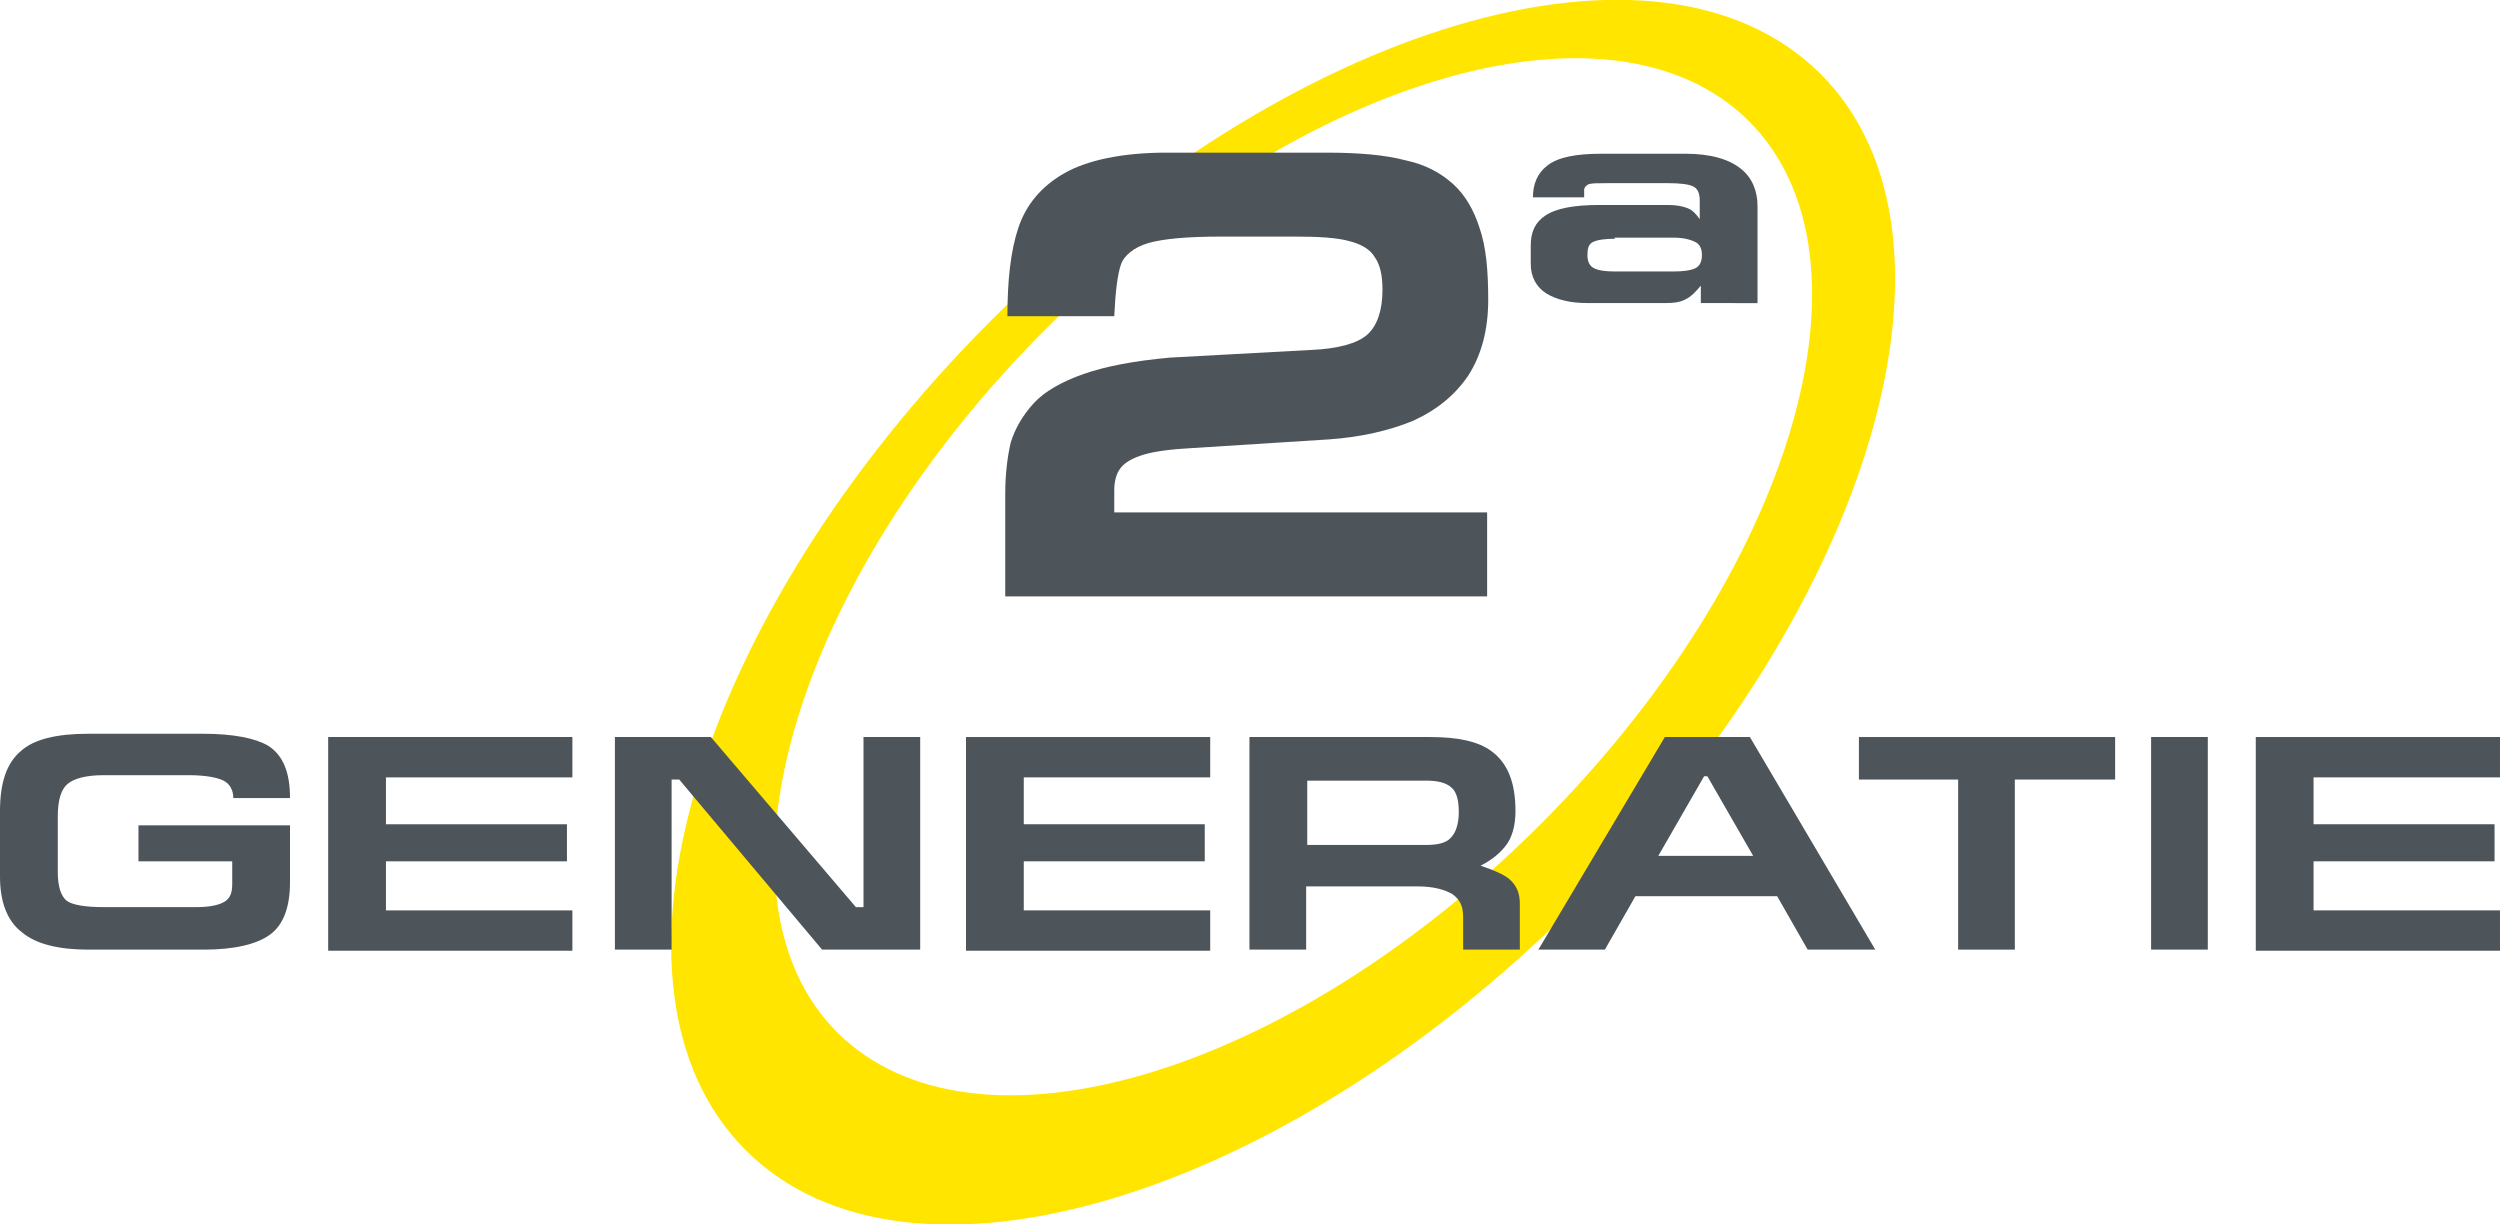 <?xml version="1.0" encoding="utf-8"?>
<!-- Generator: Adobe Illustrator 25.2.1, SVG Export Plug-In . SVG Version: 6.00 Build 0)  -->
<svg version="1.1" id="Layer_1" xmlns="http://www.w3.org/2000/svg" xmlns:xlink="http://www.w3.org/1999/xlink" x="0px" y="0px"
	 viewBox="0 0 229.3 112.3" enable-background="new 0 0 229.3 112.3" xml:space="preserve">
<path fill="#FFE500" d="M167,6.8C152.2-8,118.2,2.1,90.9,29.4s-37.3,61.3-22.5,76.1c14.8,14.8,48.9,4.7,76.1-22.5
	S181.8,21.6,167,6.8z M141.3,75.6c-23.1,23.1-51.9,31.6-64.5,19.1c-12.5-12.5-4-41.4,19.1-64.5s51.9-31.6,64.5-19.1
	C173,23.7,164.4,52.5,141.3,75.6z"/>
<g>
	<path fill="#4D555B" d="M136.5,27.5c0,2.7-0.6,5-1.8,6.9c-1.2,1.8-2.9,3.2-5.1,4.2c-2.2,0.9-4.8,1.5-7.7,1.7l-12.6,0.8
		c-1.9,0.1-3.4,0.3-4.4,0.6c-1,0.3-1.7,0.7-2.1,1.2s-0.6,1.2-0.6,2.1V47h34.2v7.7H92.2v-9.4c0-1.8,0.2-3.4,0.5-4.7
		c0.4-1.3,1.1-2.5,2.1-3.6c1-1.1,2.6-2,4.6-2.7c2-0.7,4.6-1.2,7.9-1.5l12.9-0.7c2.5-0.1,4.3-0.6,5.2-1.4c0.9-0.8,1.4-2.2,1.4-4.1
		c0-1.3-0.2-2.3-0.7-3c-0.4-0.7-1.2-1.2-2.4-1.5c-1.1-0.3-2.8-0.4-4.9-0.4H112c-3.1,0-5.3,0.2-6.7,0.6c-1.3,0.4-2.2,1.1-2.5,2
		c-0.3,0.9-0.5,2.5-0.6,4.7h-9.8c0-3.3,0.3-6,1-8.1c0.7-2.1,2.1-3.8,4.2-5c2.1-1.2,5.3-1.9,9.4-1.9h14.6c3,0,5.4,0.2,7.3,0.7
		c1.9,0.4,3.3,1.2,4.4,2.2c1.1,1,1.9,2.4,2.4,4C136.3,22.6,136.5,24.8,136.5,27.5z"/>
</g>
<g>
	<path fill="#4D555B" d="M12.7,75.7h13.9v5.2c0,2.3-0.6,3.9-1.8,4.8s-3.3,1.4-6.1,1.4H8.1c-2.7,0-4.8-0.5-6.1-1.6
		c-1.3-1-2-2.7-2-5.1v-6c0-2.6,0.6-4.4,1.9-5.5c1.2-1.1,3.3-1.6,6.2-1.6h10.5c2.8,0,4.8,0.4,6,1.1c1.4,0.9,2,2.5,2,4.8h-5.2
		c0-0.7-0.3-1.3-0.9-1.6c-0.6-0.3-1.7-0.5-3.2-0.5H9.5c-1.6,0-2.7,0.3-3.3,0.8c-0.6,0.5-0.9,1.5-0.9,3V80c0,1.3,0.3,2.2,0.8,2.6
		c0.5,0.4,1.7,0.6,3.4,0.6H18c1.3,0,2.1-0.2,2.6-0.5c0.5-0.3,0.7-0.8,0.7-1.6v-2.1h-8.6V75.7z"/>
	<path fill="#4D555B" d="M30.1,87.1V67.6h22.4v3.7H35.4v4.3H52V79H35.4v4.5h17.1v3.7H30.1z"/>
	<path fill="#4D555B" d="M56.4,67.6h8.8l13.3,15.6h0.7V67.6h5.2v19.5h-9L62.3,71.5h-0.7v15.6h-5.2V67.6z"/>
	<path fill="#4D555B" d="M88.6,87.1V67.6H111v3.7H93.9v4.3h16.6V79H93.9v4.5H111v3.7H88.6z"/>
	<path fill="#4D555B" d="M139.4,87.1h-5.2v-3c0-1-0.3-1.6-1-2.1c-0.7-0.4-1.7-0.7-3.2-0.7h-10.2v5.8h-5.2V67.6h16.6
		c2.5,0,4.4,0.4,5.6,1.3c1.5,1.1,2.2,2.9,2.2,5.5c0,1.3-0.3,2.5-1,3.3c-0.5,0.6-1.2,1.2-2.2,1.7c1.2,0.4,2.1,0.8,2.6,1.2
		c0.7,0.6,1,1.3,1,2.3V87.1z M119.9,71.5v6h10.9c1.1,0,1.9-0.2,2.3-0.7c0.4-0.4,0.7-1.2,0.7-2.3c0-1.1-0.2-1.8-0.6-2.2
		c-0.5-0.5-1.3-0.7-2.4-0.7H119.9z"/>
	<path fill="#4D555B" d="M147.2,87.1h-6.1l11.6-19.5h7.8l11.5,19.5h-6.2l-2.8-4.9h-13L147.2,87.1z M152.1,78.5h8.7l-4.2-7.3h-0.3
		L152.1,78.5z"/>
	<path fill="#4D555B" d="M170.4,67.6H194v3.9h-9.2v15.6h-5.2V71.5h-9.1V67.6z"/>
	<path fill="#4D555B" d="M202.5,67.6v19.5h-5.2V67.6H202.5z"/>
	<path fill="#4D555B" d="M206.9,87.1V67.6h22.4v3.7h-17.1v4.3h16.6V79h-16.6v4.5h17.1v3.7H206.9z"/>
</g>
<g>
	<g>
		<path fill="#4D555B" d="M145.6,18.1h-5c0-1.2,0.4-2.2,1.3-2.9c1-0.8,2.7-1.1,5-1.1h7.7c2.3,0,4,0.5,5.1,1.4c1,0.8,1.5,2,1.5,3.4
			v8.9H156v-1.6c-0.5,0.6-0.9,1-1.3,1.2c-0.5,0.3-1.1,0.4-2,0.4h-7c-1.7,0-2.9-0.3-3.9-0.9c-0.9-0.6-1.4-1.5-1.4-2.7v-1.7
			c0-1.2,0.4-2.1,1.3-2.7c1-0.7,2.7-1,5-1h6.3c0.7,0,1.3,0.1,1.8,0.3s0.8,0.6,1.1,1v-1.7c0-0.7-0.2-1.1-0.6-1.3s-1.2-0.3-2.3-0.3
			h-5.6c-0.9,0-1.4,0-1.7,0.1c-0.2,0.1-0.4,0.3-0.4,0.5V18.1z M148.1,21.9c-0.9,0-1.6,0.1-2,0.3s-0.5,0.6-0.5,1.2
			c0,0.6,0.2,1,0.6,1.2s1,0.3,1.9,0.3h5.4c0.9,0,1.6-0.1,2-0.3c0.4-0.2,0.6-0.6,0.6-1.2c0-0.6-0.2-1-0.6-1.2c-0.4-0.2-1-0.4-2-0.4
			H148.1z"/>
	</g>
</g>
</svg>

